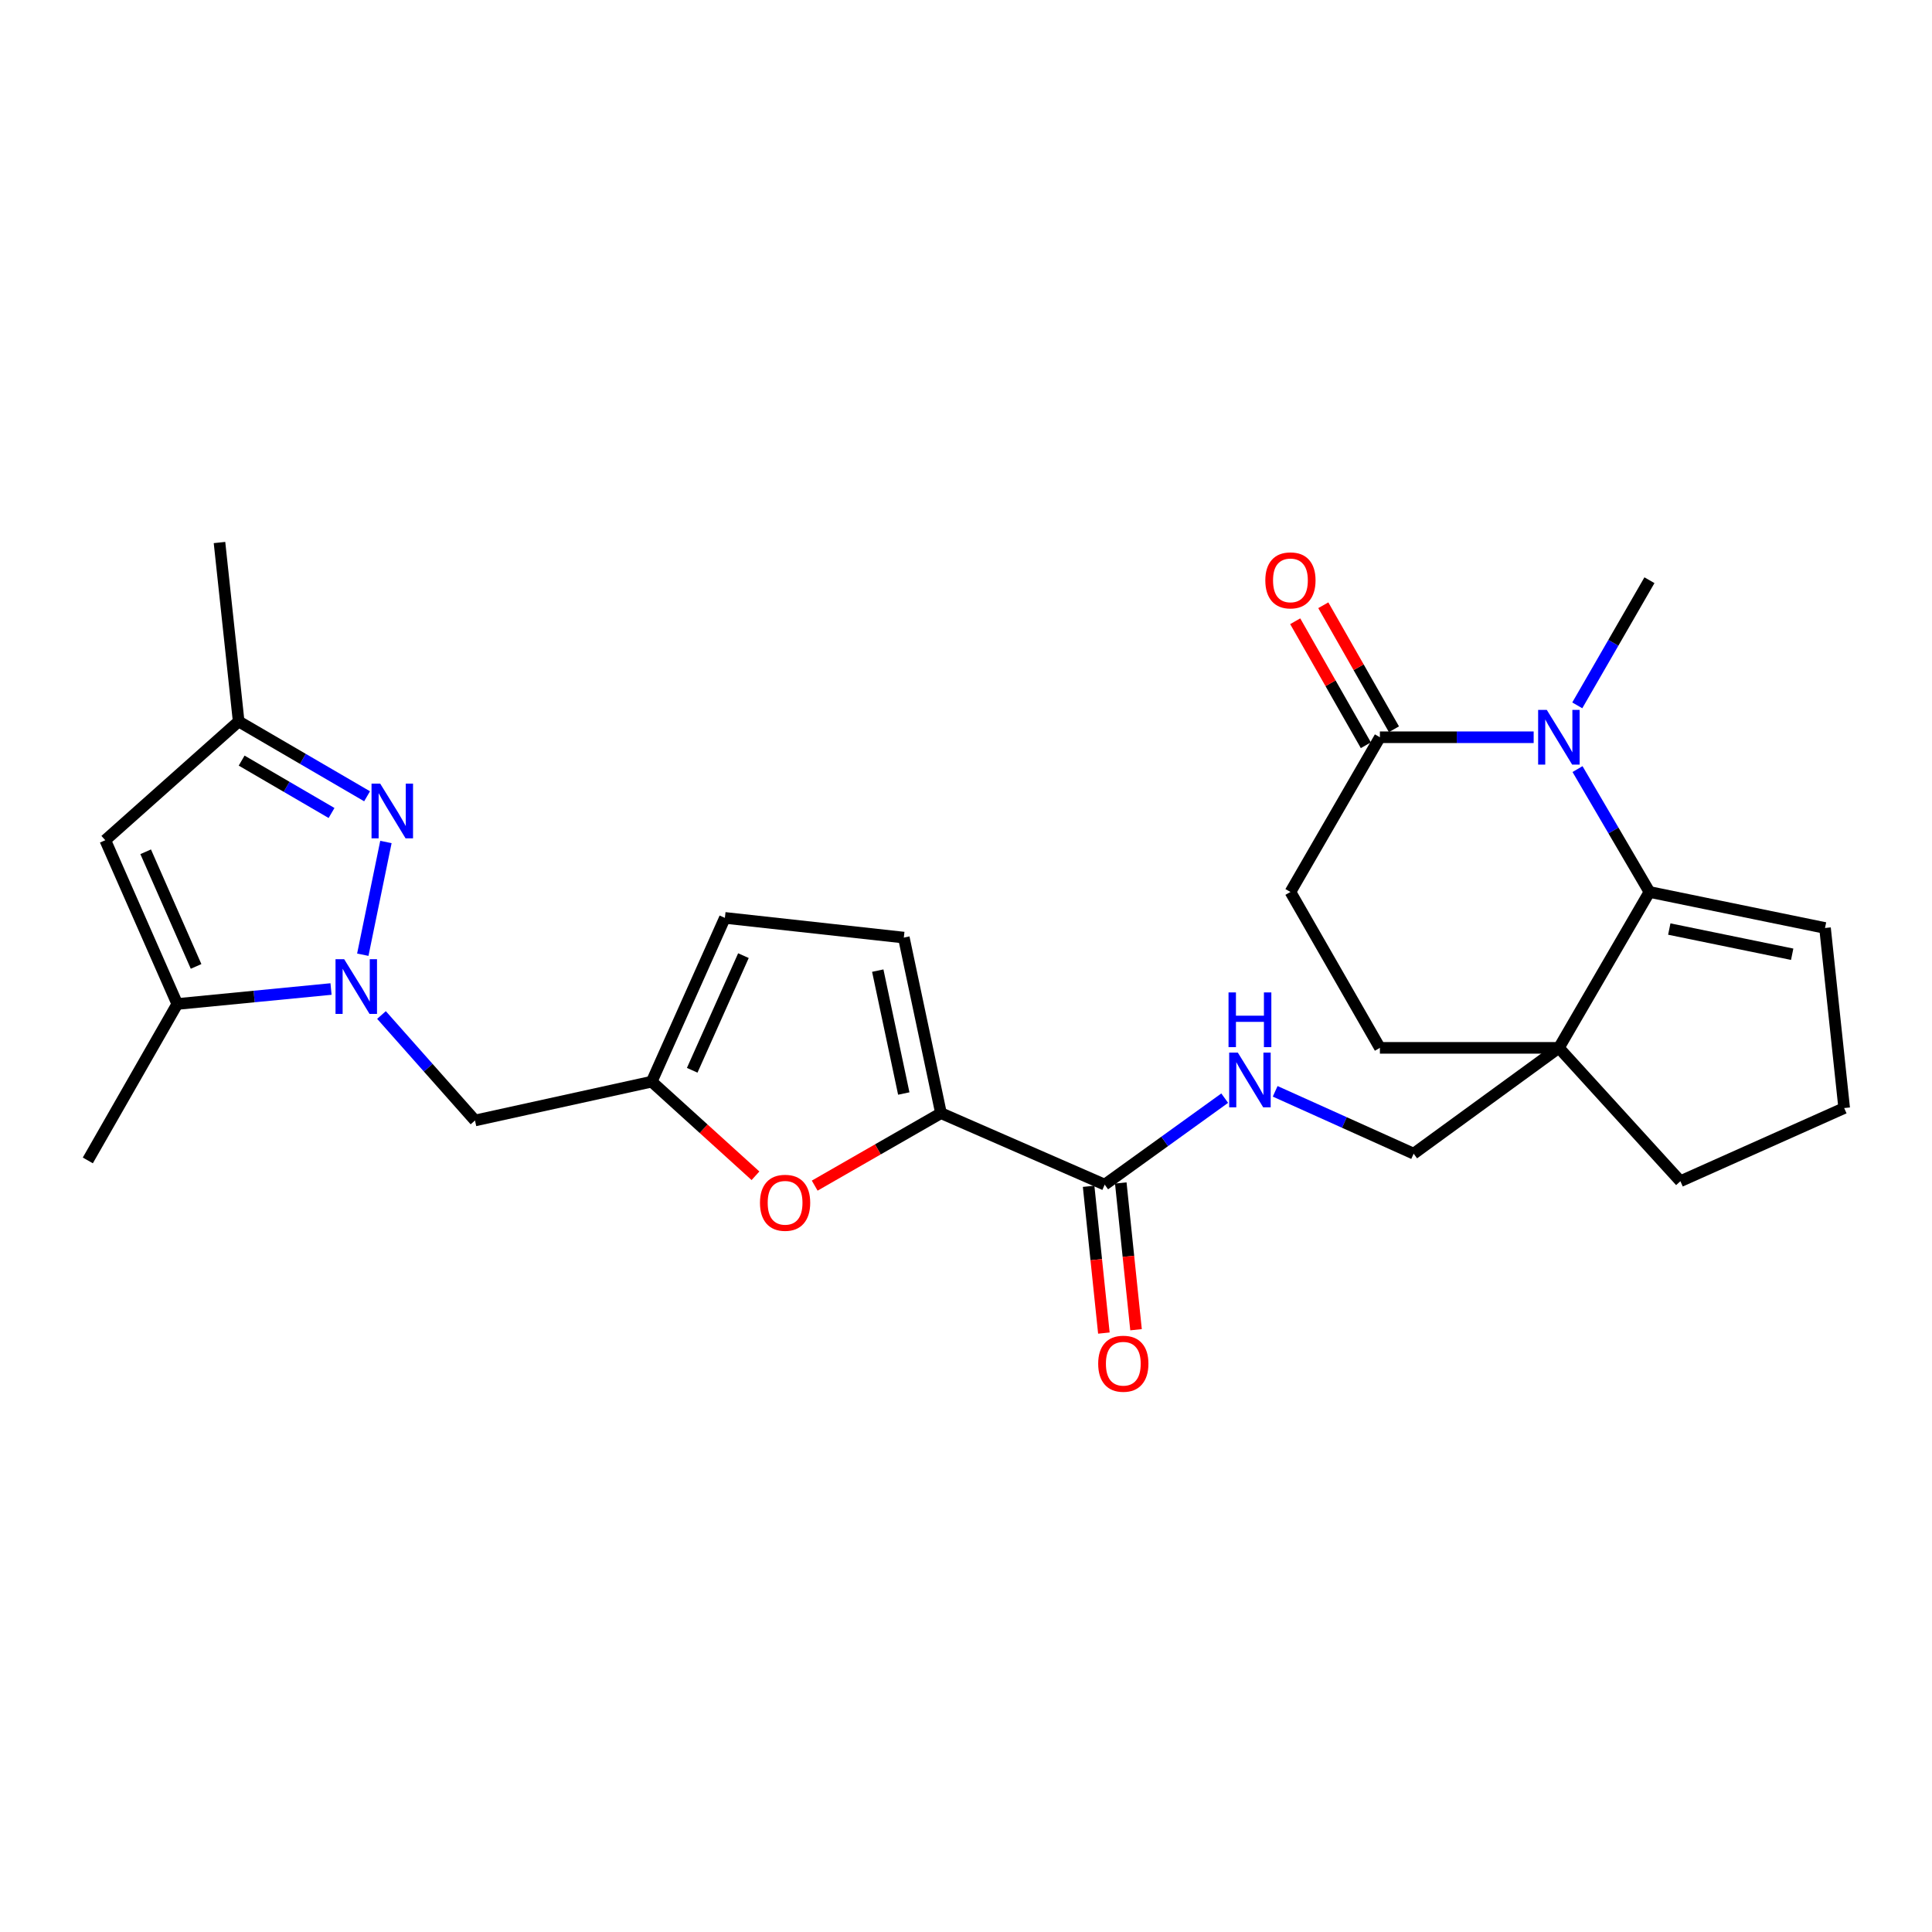 <?xml version='1.0' encoding='iso-8859-1'?>
<svg version='1.1' baseProfile='full'
              xmlns='http://www.w3.org/2000/svg'
                      xmlns:rdkit='http://www.rdkit.org/xml'
                      xmlns:xlink='http://www.w3.org/1999/xlink'
                  xml:space='preserve'
width='1000px' height='1000px' viewBox='0 0 1000 1000'>
<!-- END OF HEADER -->
<rect style='opacity:1.0;fill:#FFFFFF;stroke:none' width='1000' height='1000' x='0' y='0'> </rect>
<path class='bond-2' d='M 187.783,494.159 L 199.75,435.813' style='fill:none;fill-rule:evenodd;stroke:#0000FF;stroke-width:6px;stroke-linecap:butt;stroke-linejoin:miter;stroke-opacity:1' />
<path class='bond-5' d='M 171.337,511.912 L 131.549,515.789' style='fill:none;fill-rule:evenodd;stroke:#0000FF;stroke-width:6px;stroke-linecap:butt;stroke-linejoin:miter;stroke-opacity:1' />
<path class='bond-5' d='M 131.549,515.789 L 91.762,519.666' style='fill:none;fill-rule:evenodd;stroke:#000000;stroke-width:6px;stroke-linecap:butt;stroke-linejoin:miter;stroke-opacity:1' />
<path class='bond-11' d='M 197.459,525.365 L 221.657,552.66' style='fill:none;fill-rule:evenodd;stroke:#0000FF;stroke-width:6px;stroke-linecap:butt;stroke-linejoin:miter;stroke-opacity:1' />
<path class='bond-11' d='M 221.657,552.66 L 245.855,579.955' style='fill:none;fill-rule:evenodd;stroke:#000000;stroke-width:6px;stroke-linecap:butt;stroke-linejoin:miter;stroke-opacity:1' />
<path class='bond-0' d='M 816.522,398.08 L 835.136,429.881' style='fill:none;fill-rule:evenodd;stroke:#0000FF;stroke-width:6px;stroke-linecap:butt;stroke-linejoin:miter;stroke-opacity:1' />
<path class='bond-0' d='M 835.136,429.881 L 853.75,461.682' style='fill:none;fill-rule:evenodd;stroke:#000000;stroke-width:6px;stroke-linecap:butt;stroke-linejoin:miter;stroke-opacity:1' />
<path class='bond-22' d='M 816.395,365.094 L 835.072,332.706' style='fill:none;fill-rule:evenodd;stroke:#0000FF;stroke-width:6px;stroke-linecap:butt;stroke-linejoin:miter;stroke-opacity:1' />
<path class='bond-22' d='M 835.072,332.706 L 853.75,300.318' style='fill:none;fill-rule:evenodd;stroke:#000000;stroke-width:6px;stroke-linecap:butt;stroke-linejoin:miter;stroke-opacity:1' />
<path class='bond-30' d='M 793.82,381.6 L 754.027,381.6' style='fill:none;fill-rule:evenodd;stroke:#0000FF;stroke-width:6px;stroke-linecap:butt;stroke-linejoin:miter;stroke-opacity:1' />
<path class='bond-30' d='M 754.027,381.6 L 714.234,381.6' style='fill:none;fill-rule:evenodd;stroke:#000000;stroke-width:6px;stroke-linecap:butt;stroke-linejoin:miter;stroke-opacity:1' />
<path class='bond-1' d='M 853.75,461.682 L 806.876,542.368' style='fill:none;fill-rule:evenodd;stroke:#000000;stroke-width:6px;stroke-linecap:butt;stroke-linejoin:miter;stroke-opacity:1' />
<path class='bond-17' d='M 853.75,461.682 L 944.626,480.322' style='fill:none;fill-rule:evenodd;stroke:#000000;stroke-width:6px;stroke-linecap:butt;stroke-linejoin:miter;stroke-opacity:1' />
<path class='bond-17' d='M 864.019,480.871 L 927.632,493.919' style='fill:none;fill-rule:evenodd;stroke:#000000;stroke-width:6px;stroke-linecap:butt;stroke-linejoin:miter;stroke-opacity:1' />
<path class='bond-12' d='M 190.003,412.155 L 156.766,392.787' style='fill:none;fill-rule:evenodd;stroke:#0000FF;stroke-width:6px;stroke-linecap:butt;stroke-linejoin:miter;stroke-opacity:1' />
<path class='bond-12' d='M 156.766,392.787 L 123.529,373.419' style='fill:none;fill-rule:evenodd;stroke:#000000;stroke-width:6px;stroke-linecap:butt;stroke-linejoin:miter;stroke-opacity:1' />
<path class='bond-12' d='M 171.606,420.803 L 148.34,407.245' style='fill:none;fill-rule:evenodd;stroke:#0000FF;stroke-width:6px;stroke-linecap:butt;stroke-linejoin:miter;stroke-opacity:1' />
<path class='bond-12' d='M 148.34,407.245 L 125.074,393.688' style='fill:none;fill-rule:evenodd;stroke:#000000;stroke-width:6px;stroke-linecap:butt;stroke-linejoin:miter;stroke-opacity:1' />
<path class='bond-3' d='M 806.876,542.368 L 731.703,597.135' style='fill:none;fill-rule:evenodd;stroke:#000000;stroke-width:6px;stroke-linecap:butt;stroke-linejoin:miter;stroke-opacity:1' />
<path class='bond-18' d='M 806.876,542.368 L 714.234,542.368' style='fill:none;fill-rule:evenodd;stroke:#000000;stroke-width:6px;stroke-linecap:butt;stroke-linejoin:miter;stroke-opacity:1' />
<path class='bond-23' d='M 806.876,542.368 L 869.768,611.397' style='fill:none;fill-rule:evenodd;stroke:#000000;stroke-width:6px;stroke-linecap:butt;stroke-linejoin:miter;stroke-opacity:1' />
<path class='bond-4' d='M 487.05,576.171 L 454.369,594.927' style='fill:none;fill-rule:evenodd;stroke:#000000;stroke-width:6px;stroke-linecap:butt;stroke-linejoin:miter;stroke-opacity:1' />
<path class='bond-4' d='M 454.369,594.927 L 421.689,613.683' style='fill:none;fill-rule:evenodd;stroke:#FF0000;stroke-width:6px;stroke-linecap:butt;stroke-linejoin:miter;stroke-opacity:1' />
<path class='bond-10' d='M 487.05,576.171 L 571.789,613.163' style='fill:none;fill-rule:evenodd;stroke:#000000;stroke-width:6px;stroke-linecap:butt;stroke-linejoin:miter;stroke-opacity:1' />
<path class='bond-28' d='M 487.05,576.171 L 467.815,485.296' style='fill:none;fill-rule:evenodd;stroke:#000000;stroke-width:6px;stroke-linecap:butt;stroke-linejoin:miter;stroke-opacity:1' />
<path class='bond-28' d='M 467.793,566.005 L 454.329,502.392' style='fill:none;fill-rule:evenodd;stroke:#000000;stroke-width:6px;stroke-linecap:butt;stroke-linejoin:miter;stroke-opacity:1' />
<path class='bond-6' d='M 91.762,519.666 L 54.491,434.898' style='fill:none;fill-rule:evenodd;stroke:#000000;stroke-width:6px;stroke-linecap:butt;stroke-linejoin:miter;stroke-opacity:1' />
<path class='bond-6' d='M 101.49,500.215 L 75.4,440.878' style='fill:none;fill-rule:evenodd;stroke:#000000;stroke-width:6px;stroke-linecap:butt;stroke-linejoin:miter;stroke-opacity:1' />
<path class='bond-25' d='M 91.762,519.666 L 45.455,600.631' style='fill:none;fill-rule:evenodd;stroke:#000000;stroke-width:6px;stroke-linecap:butt;stroke-linejoin:miter;stroke-opacity:1' />
<path class='bond-27' d='M 54.491,434.898 L 123.529,373.419' style='fill:none;fill-rule:evenodd;stroke:#000000;stroke-width:6px;stroke-linecap:butt;stroke-linejoin:miter;stroke-opacity:1' />
<path class='bond-7' d='M 714.234,381.6 L 667.927,461.682' style='fill:none;fill-rule:evenodd;stroke:#000000;stroke-width:6px;stroke-linecap:butt;stroke-linejoin:miter;stroke-opacity:1' />
<path class='bond-20' d='M 721.504,377.458 L 703.221,345.367' style='fill:none;fill-rule:evenodd;stroke:#000000;stroke-width:6px;stroke-linecap:butt;stroke-linejoin:miter;stroke-opacity:1' />
<path class='bond-20' d='M 703.221,345.367 L 684.938,313.275' style='fill:none;fill-rule:evenodd;stroke:#FF0000;stroke-width:6px;stroke-linecap:butt;stroke-linejoin:miter;stroke-opacity:1' />
<path class='bond-20' d='M 706.964,385.742 L 688.681,353.65' style='fill:none;fill-rule:evenodd;stroke:#000000;stroke-width:6px;stroke-linecap:butt;stroke-linejoin:miter;stroke-opacity:1' />
<path class='bond-20' d='M 688.681,353.65 L 670.398,321.559' style='fill:none;fill-rule:evenodd;stroke:#FF0000;stroke-width:6px;stroke-linecap:butt;stroke-linejoin:miter;stroke-opacity:1' />
<path class='bond-8' d='M 391.033,608.575 L 364.179,584.22' style='fill:none;fill-rule:evenodd;stroke:#FF0000;stroke-width:6px;stroke-linecap:butt;stroke-linejoin:miter;stroke-opacity:1' />
<path class='bond-8' d='M 364.179,584.22 L 337.326,559.865' style='fill:none;fill-rule:evenodd;stroke:#000000;stroke-width:6px;stroke-linecap:butt;stroke-linejoin:miter;stroke-opacity:1' />
<path class='bond-9' d='M 337.326,559.865 L 245.855,579.955' style='fill:none;fill-rule:evenodd;stroke:#000000;stroke-width:6px;stroke-linecap:butt;stroke-linejoin:miter;stroke-opacity:1' />
<path class='bond-15' d='M 337.326,559.865 L 375.201,475.097' style='fill:none;fill-rule:evenodd;stroke:#000000;stroke-width:6px;stroke-linecap:butt;stroke-linejoin:miter;stroke-opacity:1' />
<path class='bond-15' d='M 358.285,553.976 L 384.798,494.639' style='fill:none;fill-rule:evenodd;stroke:#000000;stroke-width:6px;stroke-linecap:butt;stroke-linejoin:miter;stroke-opacity:1' />
<path class='bond-14' d='M 571.789,613.163 L 602.848,590.781' style='fill:none;fill-rule:evenodd;stroke:#000000;stroke-width:6px;stroke-linecap:butt;stroke-linejoin:miter;stroke-opacity:1' />
<path class='bond-14' d='M 602.848,590.781 L 633.906,568.4' style='fill:none;fill-rule:evenodd;stroke:#0000FF;stroke-width:6px;stroke-linecap:butt;stroke-linejoin:miter;stroke-opacity:1' />
<path class='bond-21' d='M 563.467,614.029 L 567.417,652.012' style='fill:none;fill-rule:evenodd;stroke:#000000;stroke-width:6px;stroke-linecap:butt;stroke-linejoin:miter;stroke-opacity:1' />
<path class='bond-21' d='M 567.417,652.012 L 571.367,689.995' style='fill:none;fill-rule:evenodd;stroke:#FF0000;stroke-width:6px;stroke-linecap:butt;stroke-linejoin:miter;stroke-opacity:1' />
<path class='bond-21' d='M 580.112,612.298 L 584.062,650.281' style='fill:none;fill-rule:evenodd;stroke:#000000;stroke-width:6px;stroke-linecap:butt;stroke-linejoin:miter;stroke-opacity:1' />
<path class='bond-21' d='M 584.062,650.281 L 588.012,688.264' style='fill:none;fill-rule:evenodd;stroke:#FF0000;stroke-width:6px;stroke-linecap:butt;stroke-linejoin:miter;stroke-opacity:1' />
<path class='bond-26' d='M 123.529,373.419 L 113.609,280.805' style='fill:none;fill-rule:evenodd;stroke:#000000;stroke-width:6px;stroke-linecap:butt;stroke-linejoin:miter;stroke-opacity:1' />
<path class='bond-13' d='M 467.815,485.296 L 375.201,475.097' style='fill:none;fill-rule:evenodd;stroke:#000000;stroke-width:6px;stroke-linecap:butt;stroke-linejoin:miter;stroke-opacity:1' />
<path class='bond-16' d='M 660.026,564.871 L 695.864,581.003' style='fill:none;fill-rule:evenodd;stroke:#0000FF;stroke-width:6px;stroke-linecap:butt;stroke-linejoin:miter;stroke-opacity:1' />
<path class='bond-16' d='M 695.864,581.003 L 731.703,597.135' style='fill:none;fill-rule:evenodd;stroke:#000000;stroke-width:6px;stroke-linecap:butt;stroke-linejoin:miter;stroke-opacity:1' />
<path class='bond-29' d='M 944.626,480.322 L 954.545,573.531' style='fill:none;fill-rule:evenodd;stroke:#000000;stroke-width:6px;stroke-linecap:butt;stroke-linejoin:miter;stroke-opacity:1' />
<path class='bond-19' d='M 714.234,542.368 L 667.927,461.682' style='fill:none;fill-rule:evenodd;stroke:#000000;stroke-width:6px;stroke-linecap:butt;stroke-linejoin:miter;stroke-opacity:1' />
<path class='bond-24' d='M 869.768,611.397 L 954.545,573.531' style='fill:none;fill-rule:evenodd;stroke:#000000;stroke-width:6px;stroke-linecap:butt;stroke-linejoin:miter;stroke-opacity:1' />
<path  class='atom-0' d='M 178.144 496.479
L 187.424 511.479
Q 188.344 512.959, 189.824 515.639
Q 191.304 518.319, 191.384 518.479
L 191.384 496.479
L 195.144 496.479
L 195.144 524.799
L 191.264 524.799
L 181.304 508.399
Q 180.144 506.479, 178.904 504.279
Q 177.704 502.079, 177.344 501.399
L 177.344 524.799
L 173.664 524.799
L 173.664 496.479
L 178.144 496.479
' fill='#0000FF'/>
<path  class='atom-1' d='M 800.616 367.44
L 809.896 382.44
Q 810.816 383.92, 812.296 386.6
Q 813.776 389.28, 813.856 389.44
L 813.856 367.44
L 817.616 367.44
L 817.616 395.76
L 813.736 395.76
L 803.776 379.36
Q 802.616 377.44, 801.376 375.24
Q 800.176 373.04, 799.816 372.36
L 799.816 395.76
L 796.136 395.76
L 796.136 367.44
L 800.616 367.44
' fill='#0000FF'/>
<path  class='atom-3' d='M 196.784 405.594
L 206.064 420.594
Q 206.984 422.074, 208.464 424.754
Q 209.944 427.434, 210.024 427.594
L 210.024 405.594
L 213.784 405.594
L 213.784 433.914
L 209.904 433.914
L 199.944 417.514
Q 198.784 415.594, 197.544 413.394
Q 196.344 411.194, 195.984 410.514
L 195.984 433.914
L 192.304 433.914
L 192.304 405.594
L 196.784 405.594
' fill='#0000FF'/>
<path  class='atom-9' d='M 393.363 622.558
Q 393.363 615.758, 396.723 611.958
Q 400.083 608.158, 406.363 608.158
Q 412.643 608.158, 416.003 611.958
Q 419.363 615.758, 419.363 622.558
Q 419.363 629.438, 415.963 633.358
Q 412.563 637.238, 406.363 637.238
Q 400.123 637.238, 396.723 633.358
Q 393.363 629.478, 393.363 622.558
M 406.363 634.038
Q 410.683 634.038, 413.003 631.158
Q 415.363 628.238, 415.363 622.558
Q 415.363 616.998, 413.003 614.198
Q 410.683 611.358, 406.363 611.358
Q 402.043 611.358, 399.683 614.158
Q 397.363 616.958, 397.363 622.558
Q 397.363 628.278, 399.683 631.158
Q 402.043 634.038, 406.363 634.038
' fill='#FF0000'/>
<path  class='atom-15' d='M 640.703 544.831
L 649.983 559.831
Q 650.903 561.311, 652.383 563.991
Q 653.863 566.671, 653.943 566.831
L 653.943 544.831
L 657.703 544.831
L 657.703 573.151
L 653.823 573.151
L 643.863 556.751
Q 642.703 554.831, 641.463 552.631
Q 640.263 550.431, 639.903 549.751
L 639.903 573.151
L 636.223 573.151
L 636.223 544.831
L 640.703 544.831
' fill='#0000FF'/>
<path  class='atom-15' d='M 635.883 513.679
L 639.723 513.679
L 639.723 525.719
L 654.203 525.719
L 654.203 513.679
L 658.043 513.679
L 658.043 541.999
L 654.203 541.999
L 654.203 528.919
L 639.723 528.919
L 639.723 541.999
L 635.883 541.999
L 635.883 513.679
' fill='#0000FF'/>
<path  class='atom-21' d='M 654.927 300.398
Q 654.927 293.598, 658.287 289.798
Q 661.647 285.998, 667.927 285.998
Q 674.207 285.998, 677.567 289.798
Q 680.927 293.598, 680.927 300.398
Q 680.927 307.278, 677.527 311.198
Q 674.127 315.078, 667.927 315.078
Q 661.687 315.078, 658.287 311.198
Q 654.927 307.318, 654.927 300.398
M 667.927 311.878
Q 672.247 311.878, 674.567 308.998
Q 676.927 306.078, 676.927 300.398
Q 676.927 294.838, 674.567 292.038
Q 672.247 289.198, 667.927 289.198
Q 663.607 289.198, 661.247 291.998
Q 658.927 294.798, 658.927 300.398
Q 658.927 306.118, 661.247 308.998
Q 663.607 311.878, 667.927 311.878
' fill='#FF0000'/>
<path  class='atom-22' d='M 568.421 705.857
Q 568.421 699.057, 571.781 695.257
Q 575.141 691.457, 581.421 691.457
Q 587.701 691.457, 591.061 695.257
Q 594.421 699.057, 594.421 705.857
Q 594.421 712.737, 591.021 716.657
Q 587.621 720.537, 581.421 720.537
Q 575.181 720.537, 571.781 716.657
Q 568.421 712.777, 568.421 705.857
M 581.421 717.337
Q 585.741 717.337, 588.061 714.457
Q 590.421 711.537, 590.421 705.857
Q 590.421 700.297, 588.061 697.497
Q 585.741 694.657, 581.421 694.657
Q 577.101 694.657, 574.741 697.457
Q 572.421 700.257, 572.421 705.857
Q 572.421 711.577, 574.741 714.457
Q 577.101 717.337, 581.421 717.337
' fill='#FF0000'/>
</svg>

